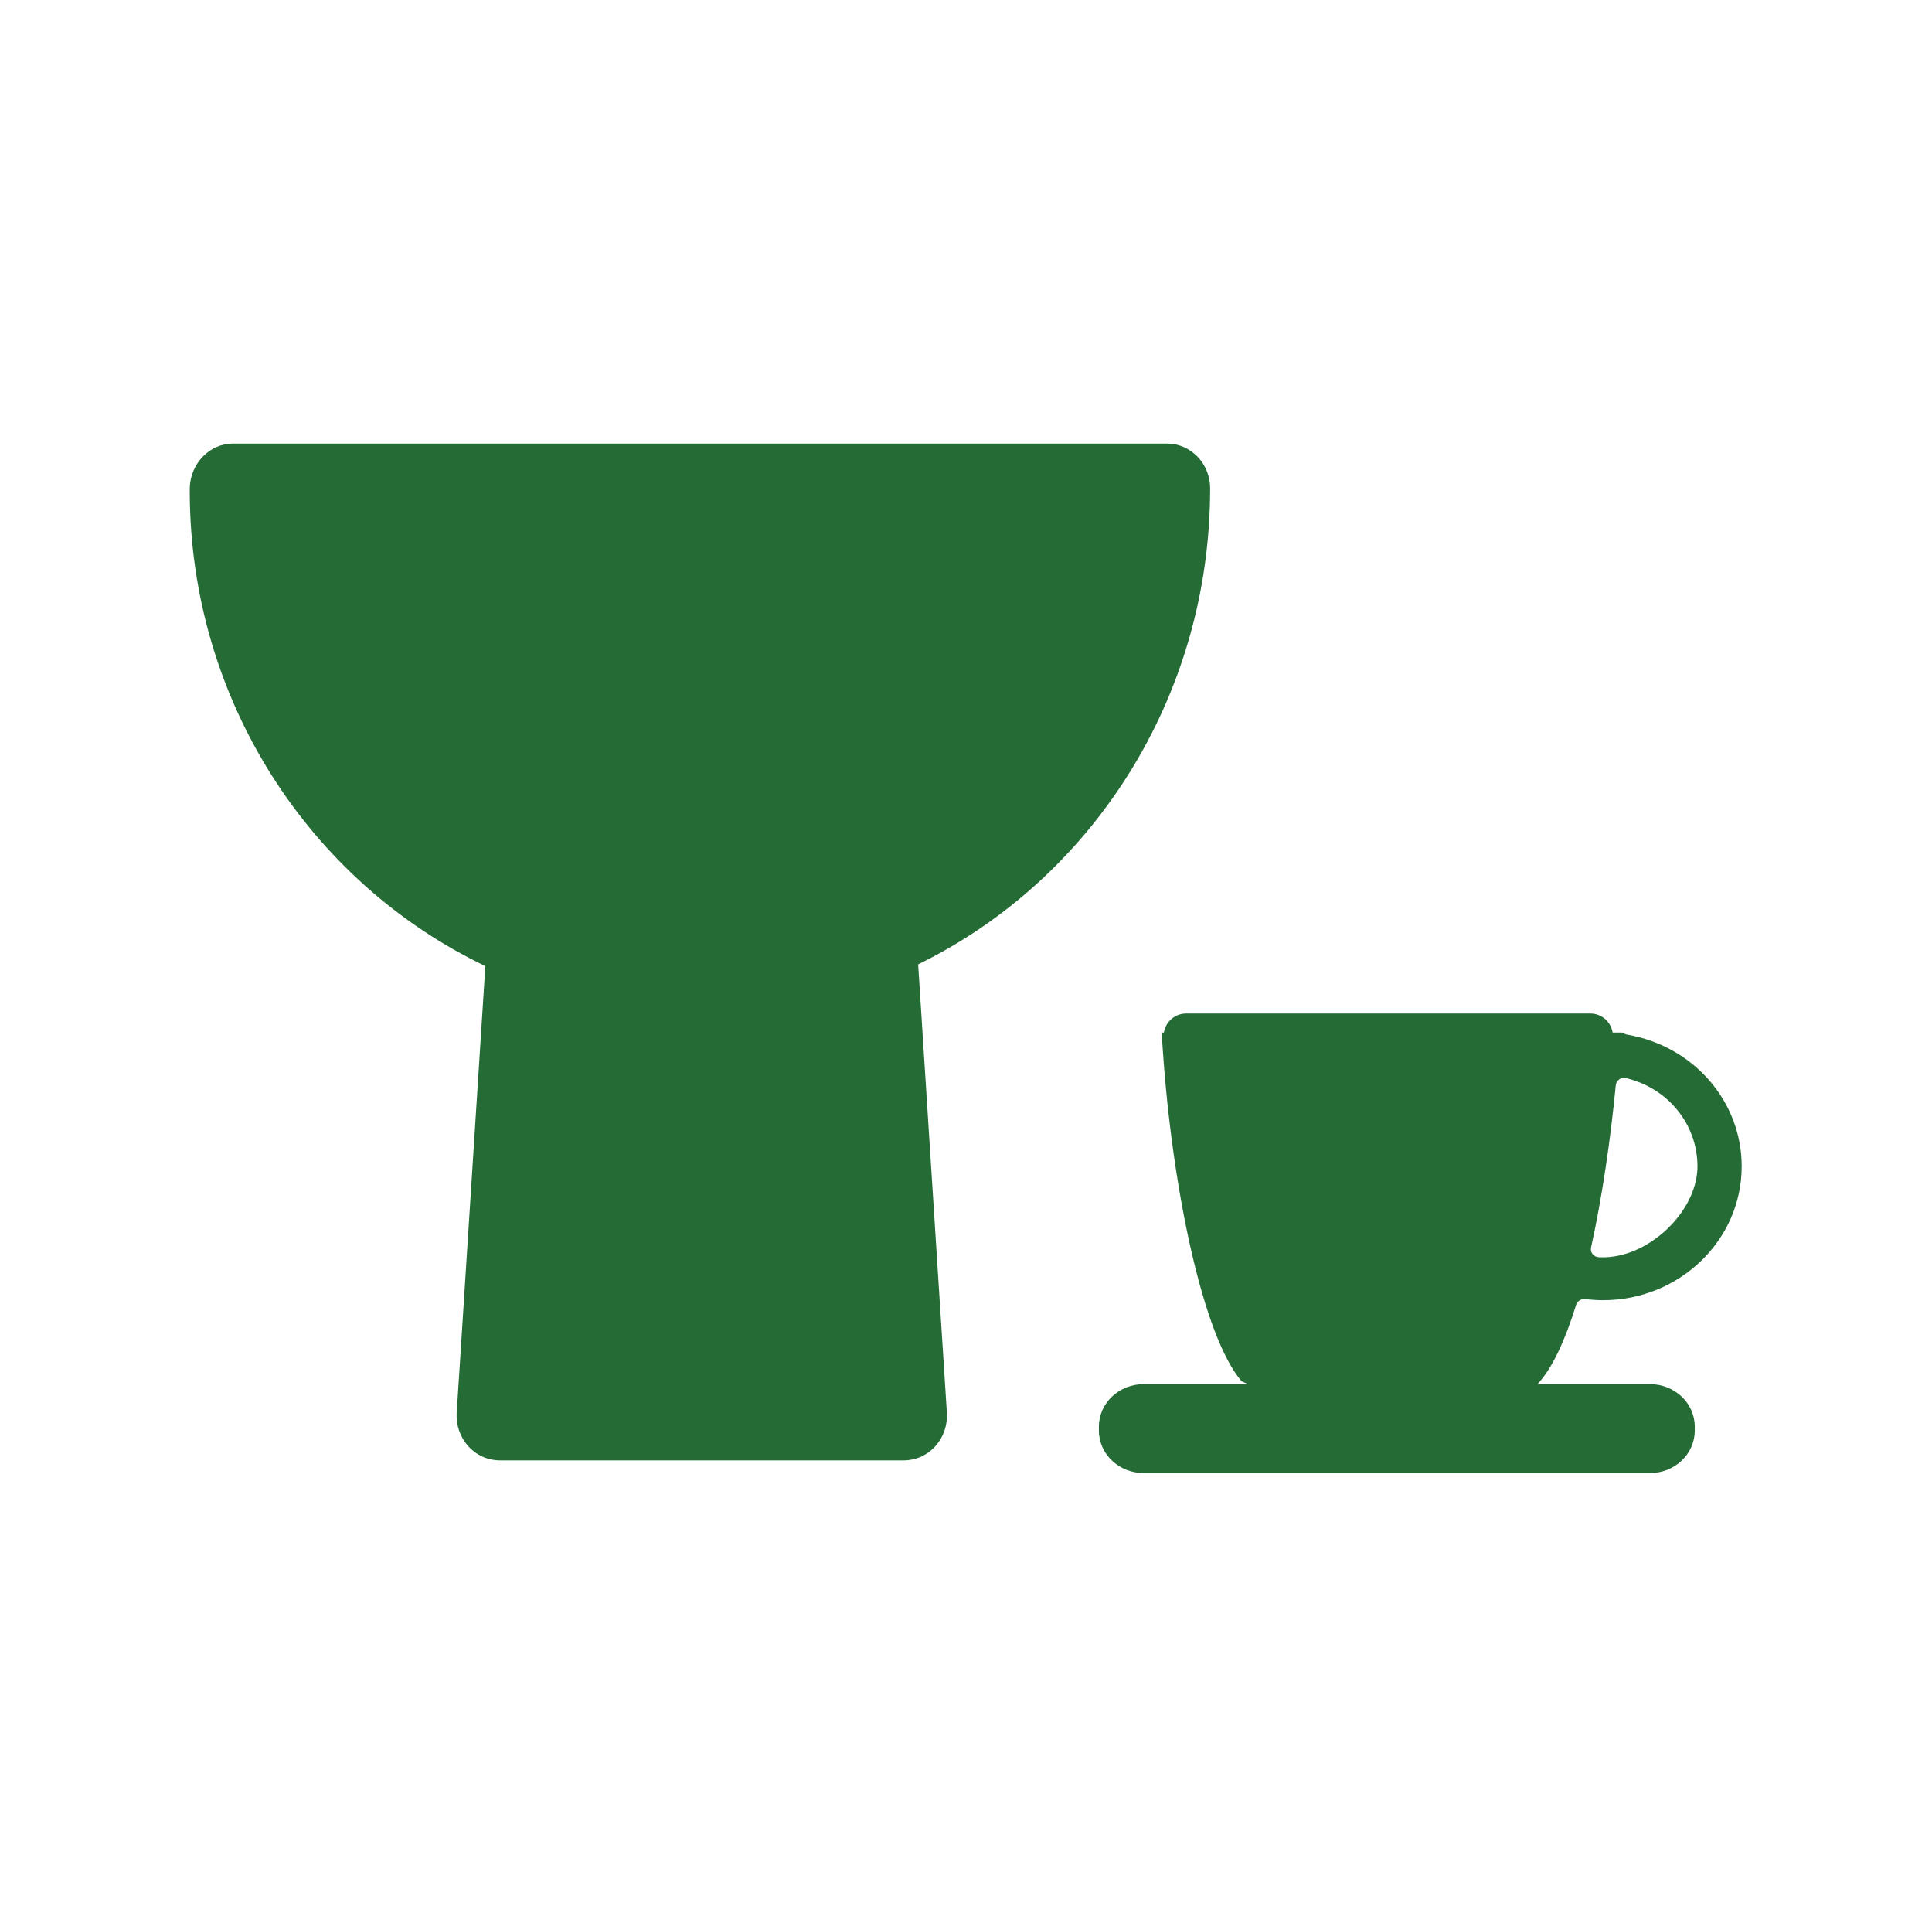 <?xml version="1.0" encoding="UTF-8"?>
<svg width="122px" height="121px" viewBox="0 0 122 121" version="1.1" xmlns="http://www.w3.org/2000/svg" xmlns:xlink="http://www.w3.org/1999/xlink">
    <title>Icon / Full / Whiteware</title>
    <g id="Hero-e-pagina-varianti" stroke="none" stroke-width="1" fill="none" fill-rule="evenodd">
        <g id="Page_HERO_3" transform="translate(-650, -1907)" fill="#246B35">
            <g id="CAP_2" transform="translate(0, 1398)">
                <g id="Icons" transform="translate(380.982, 509)">
                    <g id="Row-Icon" transform="translate(4, 0)">
                        <g id="Whiteware" transform="translate(266, 0)">
                            <g id="Icon-/-Full-/-Whiteware" transform="translate(11, 28)">
                                <path d="M88.445,35.987 C89.152,35.987 89.741,36.508 89.851,37.188 L90.457,37.188 L90.585,37.256 C90.646,37.288 90.707,37.31 90.763,37.319 C94.954,38.034 98,41.527 98,45.635 C98,50.299 94.07,54.085 89.249,54.085 C88.876,54.085 88.502,54.06 88.126,54.013 C87.871,53.983 87.619,54.141 87.548,54.368 C86.82,56.72 86.05,58.279 85.27,59.198 L85.111,59.384 L92.206,59.385 C93.769,59.385 95.037,60.583 95.037,62.066 L95.037,62.319 C95.037,63.799 93.769,65 92.206,65 L60.243,65 C58.68,65 57.41,63.799 57.41,62.319 L57.41,62.066 C57.41,60.583 58.68,59.385 60.243,59.385 L66.82,59.384 L66.419,59.2 C64,56.374 62.047,47.138 61.443,38.253 L61.414,37.816 L61.375,37.188 L61.513,37.188 C61.623,36.508 62.211,35.987 62.917,35.987 L88.445,35.987 Z M61.708,0 C63.214,0 64.434,1.263 64.434,2.824 C64.439,16.124 56.887,27.561 45.996,32.882 L47.81,61.187 C47.86,61.965 47.598,62.733 47.083,63.302 C46.566,63.874 45.844,64.198 45.091,64.198 L19.58,64.198 C18.824,64.198 18.104,63.874 17.59,63.302 C17.073,62.733 16.808,61.965 16.858,61.187 L18.667,32.99 C7.655,27.726 0,16.261 0,2.989 C0,2.963 0.002,2.819 0.002,2.793 C0.043,1.263 1.251,0 2.729,0 Z M90.265,40.145 C90.141,40.232 90.064,40.363 90.05,40.506 C89.723,43.868 89.212,47.474 88.488,50.762 C88.457,50.908 88.492,51.057 88.58,51.17 C88.676,51.291 88.822,51.365 88.968,51.372 C89.037,51.374 89.088,51.375 89.132,51.376 L89.248,51.377 L89.432,51.373 C92.241,51.258 95.084,48.509 95.204,45.811 L95.208,45.635 C95.208,42.988 93.359,40.697 90.696,40.064 C90.551,40.028 90.389,40.058 90.265,40.145 Z" id="Combined-Shape"></path>
                            </g>
                        </g>
                    </g>
                </g>
            </g>
        </g>
    </g>
</svg>